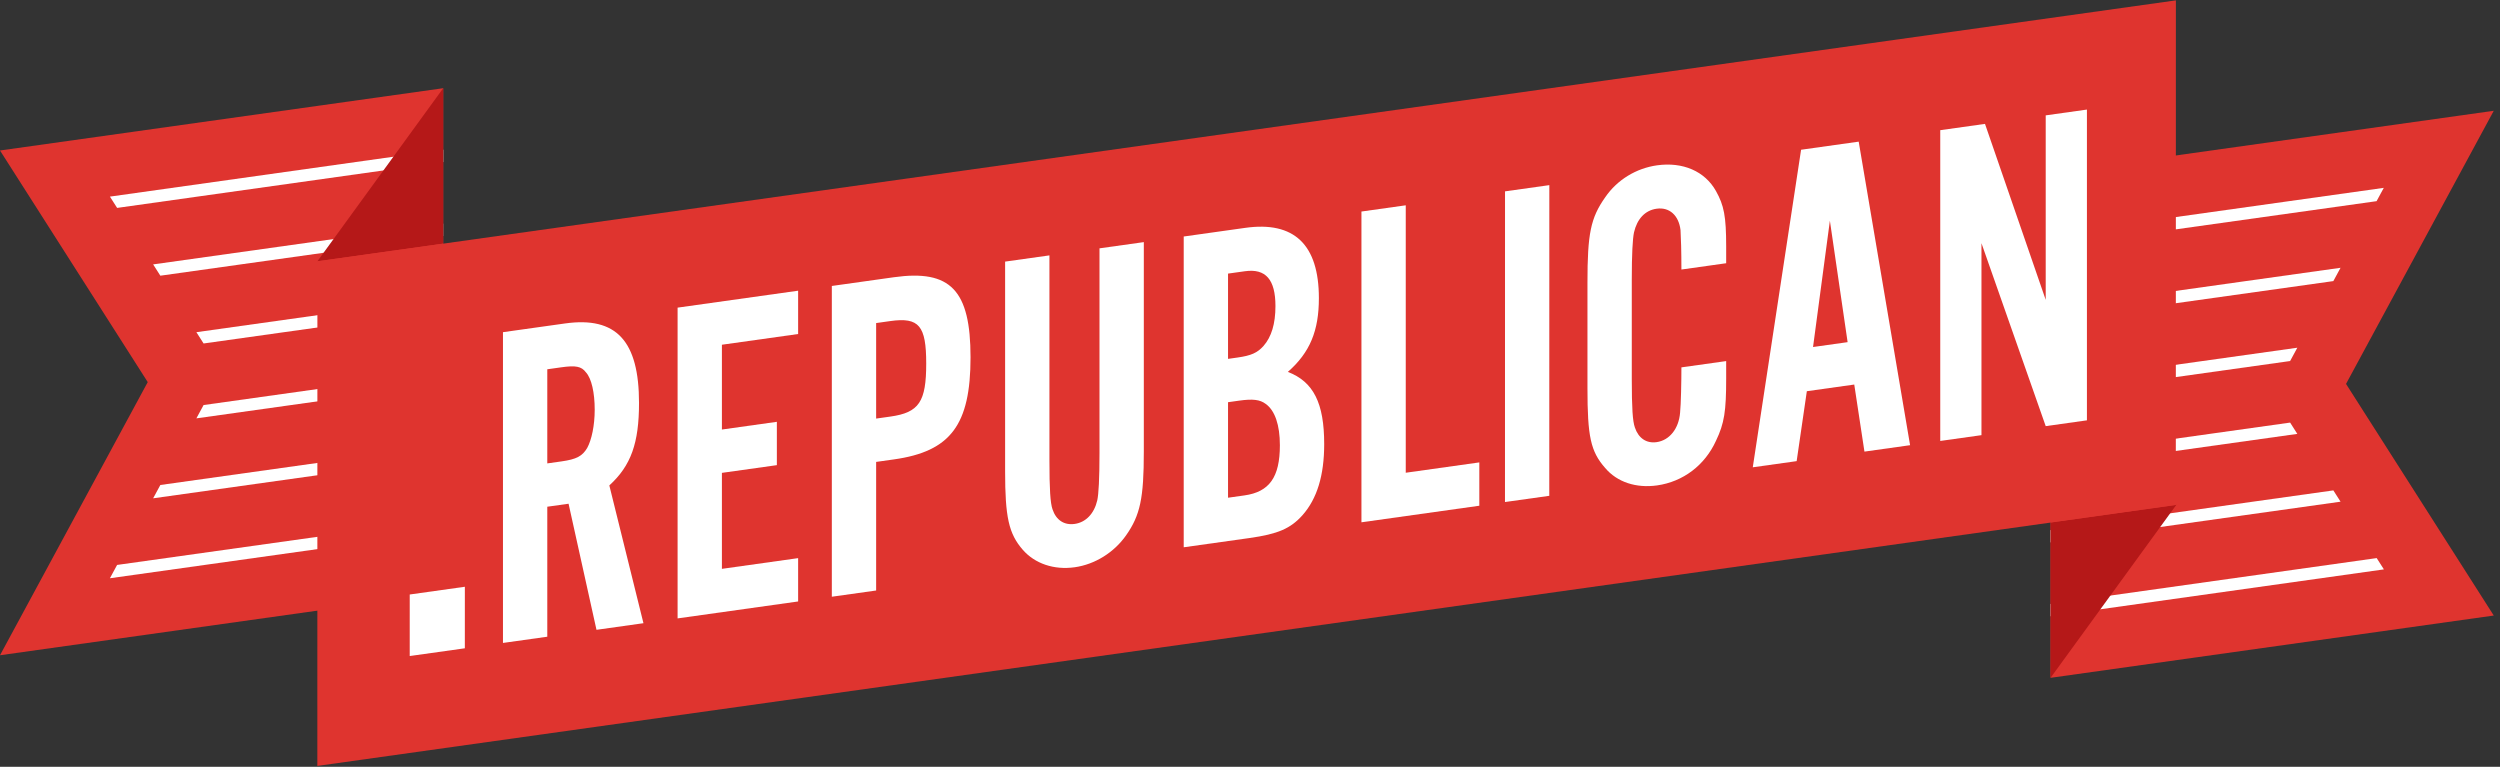 <?xml version="1.0" encoding="UTF-8" standalone="no"?>
<!DOCTYPE svg PUBLIC "-//W3C//DTD SVG 1.1//EN" "http://www.w3.org/Graphics/SVG/1.1/DTD/svg11.dtd">
<svg width="100%" height="100%" viewBox="0 0 401 123" version="1.1" xmlns="http://www.w3.org/2000/svg" xmlns:xlink="http://www.w3.org/1999/xlink" xml:space="preserve" xmlns:serif="http://www.serif.com/" style="fill-rule:evenodd;clip-rule:evenodd;stroke-linejoin:round;stroke-miterlimit:2;">
    <rect x="0" y="0" width="401" height="123" fill="#333333" stroke="none"/>
    <g transform="matrix(1,0,0,1,-280,-218.565)">
        <g id="Layer-1" serif:id="Layer 1">
            <g transform="matrix(1,0,0,1,351.09,242.704)">
                <path d="M0,70.972L-71.09,80.963L-47.393,37.151L-71.09,0L0,-9.991L0,70.972Z" style="fill:rgb(223,52,47);fill-rule:nonzero;"/>
            </g>
            <g transform="matrix(0.99,-0.139,-0.139,-0.99,305.382,301.689)">
                <path d="M-0.366,3.279L46.617,3.279L46.892,5.235L1.076,5.234L-0.366,3.279Z" style="fill:white;fill-rule:nonzero;"/>
            </g>
            <g transform="matrix(0.99,-0.139,-0.139,-0.99,298.548,314.99)">
                <path d="M-0.4,3.767L53.587,3.767L53.862,5.721L1.042,5.722L-0.4,3.767Z" style="fill:white;fill-rule:nonzero;"/>
            </g>
            <g transform="matrix(0.99,-0.139,-0.139,-0.99,312.216,288.388)">
                <path d="M-0.332,2.792L39.648,2.792L39.923,4.747L1.11,4.747L-0.332,2.792Z" style="fill:white;fill-rule:nonzero;"/>
            </g>
            <g transform="matrix(0.99,-0.139,-0.139,-0.99,313.35,276.217)">
                <path d="M-0.332,2.63L38.481,2.63L38.756,4.585L-1.224,4.585L-0.332,2.63Z" style="fill:white;fill-rule:nonzero;"/>
            </g>
            <g transform="matrix(0.538,0.843,0.843,-0.538,307.578,226.246)">
                <path d="M14.758,-21.218L16.907,-21.218L38.842,26.832L37.177,27.894L14.758,-21.218Z" style="fill:white;fill-rule:nonzero;"/>
            </g>
            <g transform="matrix(0.99,-0.139,-0.139,-0.99,306.516,265.821)">
                <path d="M-0.366,3.117L45.45,3.117L45.725,5.073L-1.259,5.072L-0.366,3.117Z" style="fill:white;fill-rule:nonzero;"/>
            </g>
            <g transform="matrix(1,0,0,1,330.909,232.713)">
                <path d="M0,27.759L20.181,0L20.181,24.923L0,27.759Z" style="fill:rgb(181,24,24);fill-rule:nonzero;"/>
            </g>
            <g transform="matrix(1,0,0,1,608.91,317.296)">
                <path d="M0,-70.972L71.09,-80.963L47.393,-37.151L71.09,-0L0,9.991L0,-70.972Z" style="fill:rgb(223,52,47);fill-rule:nonzero;"/>
            </g>
            <g transform="matrix(-0.99,0.139,0.139,0.99,609.729,273.218)">
                <path d="M-46.892,-5.235L0.091,-5.235L0.366,-3.279L-45.45,-3.28L-46.892,-5.235Z" style="fill:white;fill-rule:nonzero;"/>
            </g>
            <g transform="matrix(-0.99,0.139,0.139,0.99,609.831,261.847)">
                <path d="M-53.862,-5.721L0.125,-5.721L0.4,-3.767L-52.42,-3.766L-53.862,-5.721Z" style="fill:white;fill-rule:nonzero;"/>
            </g>
            <g transform="matrix(-0.99,0.139,0.139,0.99,609.627,284.588)">
                <path d="M-39.923,-4.747L0.057,-4.747L0.332,-2.792L-38.481,-2.792L-39.923,-4.747Z" style="fill:white;fill-rule:nonzero;"/>
            </g>
            <g transform="matrix(-0.99,0.139,0.139,0.99,610.761,296.275)">
                <path d="M-37.611,-4.746L1.202,-4.746L1.477,-2.791L-38.503,-2.791L-37.611,-4.746Z" style="fill:white;fill-rule:nonzero;"/>
            </g>
            <g transform="matrix(-0.538,-0.843,-0.843,0.538,618.861,291.749)">
                <path d="M-38.704,-26.92L-36.555,-26.92L-14.62,21.13L-16.285,22.192L-38.704,-26.92Z" style="fill:white;fill-rule:nonzero;"/>
            </g>
            <g transform="matrix(-0.99,0.139,0.139,0.99,610.863,308.602)">
                <path d="M-44.58,-5.234L1.236,-5.234L1.511,-3.278L-45.473,-3.279L-44.58,-5.234Z" style="fill:white;fill-rule:nonzero;"/>
            </g>
            <g transform="matrix(1,0,0,1,629.091,327.287)">
                <path d="M0,-27.759L-20.181,0L-20.181,-24.923L0,-27.759Z" style="fill:rgb(181,24,24);fill-rule:nonzero;"/>
            </g>
            <g transform="matrix(-0.99,0.139,0.139,0.99,329.642,281.412)">
                <path d="M-294.013,59.616L7.099,59.616L-4.169,-20.561L-305.281,-20.56L-294.013,59.616Z" style="fill:rgb(223,52,47);fill-rule:nonzero;"/>
            </g>
            <g transform="matrix(-0.99,0.139,0.139,0.99,345.163,314.579)">
                <path d="M-8.2,9.204L0.731,9.204L-0.644,-0.573L-9.575,-0.573L-8.2,9.204Z" style="fill:white;fill-rule:nonzero;"/>
            </g>
            <g transform="matrix(1,0,0,1,370.06,298.408)">
                <path d="M0,-5.834C2.417,-6.174 3.341,-6.678 4.123,-7.983C4.834,-9.279 5.331,-11.591 5.331,-14.132C5.331,-16.822 4.834,-19.144 3.91,-20.135C3.199,-21.082 2.275,-21.251 0,-20.931L-2.275,-20.611L-2.275,-5.514L0,-5.834ZM-2.275,22.286L-9.383,23.285L-9.383,-26.562L0.569,-27.96C8.814,-29.119 12.439,-25.145 12.439,-15.206C12.439,-8.778 11.16,-5.161 7.677,-1.981L13.15,20.119L5.616,21.178L1.138,0.956L-2.275,1.435L-2.275,22.286Z" style="fill:white;fill-rule:nonzero;"/>
            </g>
            <g transform="matrix(1,0,0,1,408.02,310.808)">
                <path d="M0,-38.666L-12.226,-36.948L-12.226,-23.346L-3.412,-24.585L-3.412,-17.634L-12.226,-16.395L-12.226,-1L0,-2.719L0,4.232L-19.334,6.949L-19.334,-42.898L0,-45.615L0,-38.666Z" style="fill:white;fill-rule:nonzero;"/>
            </g>
            <g transform="matrix(1,0,0,1,422.808,290.651)">
                <path d="M0,-5.266C4.621,-5.915 5.757,-7.644 5.757,-13.773C5.757,-19.826 4.621,-21.237 0,-20.587L-2.275,-20.267L-2.275,-4.946L0,-5.266ZM-2.275,22.63L-9.383,23.629L-9.383,-26.218L0.569,-27.617C9.667,-28.895 12.866,-25.534 12.866,-14.772C12.866,-3.935 9.667,0.326 0.569,1.604L-2.275,2.004L-2.275,22.63Z" style="fill:white;fill-rule:nonzero;"/>
            </g>
            <g transform="matrix(1,0,0,1,463.468,310.022)">
                <path d="M0,-52.622L0,-18.992C0,-11.594 -0.568,-8.823 -2.843,-5.589C-4.762,-2.853 -7.819,-0.929 -11.089,-0.469C-14.43,0 -17.485,-1.065 -19.405,-3.261C-21.679,-5.856 -22.248,-8.542 -22.248,-15.865L-22.248,-49.495L-15.14,-50.494L-15.14,-17.686C-15.14,-12.978 -14.997,-10.756 -14.643,-9.76C-14.074,-8.046 -12.794,-7.18 -11.089,-7.42C-9.311,-7.669 -7.961,-9.054 -7.463,-11.217C-7.25,-12.219 -7.108,-14.63 -7.108,-18.815L-7.108,-51.623L0,-52.622Z" style="fill:white;fill-rule:nonzero;"/>
            </g>
            <g transform="matrix(1,0,0,1,479.607,262.332)">
                <path d="M0,35.697C3.98,35.138 5.686,32.805 5.686,27.648C5.686,24.436 4.904,22.079 3.411,21.019C2.488,20.326 1.35,20.187 -0.853,20.497L-2.63,20.747L-2.63,36.067L0,35.697ZM-1.138,13.586C1.066,13.277 2.061,12.838 3.057,11.727C4.336,10.276 4.975,8.168 4.975,5.329C4.975,1.069 3.411,-0.73 0.071,-0.26L-2.63,0.119L-2.63,13.796L-1.138,13.586ZM-9.739,-5.831L0.142,-7.22C7.961,-8.319 11.942,-4.544 11.942,4.051C11.942,9.282 10.52,12.77 6.965,15.885C11.088,17.473 12.794,20.895 12.794,27.472C12.794,32.479 11.657,36.226 9.311,38.872C7.393,41.01 5.402,41.888 0.782,42.538L-9.739,44.016L-9.739,-5.831Z" style="fill:white;fill-rule:nonzero;"/>
            </g>
            <g transform="matrix(1,0,0,1,517.283,254.152)">
                <path d="M0,45.532L-18.908,48.189L-18.908,-1.658L-11.8,-2.657L-11.8,40.24L0,38.582L0,45.532Z" style="fill:white;fill-rule:nonzero;"/>
            </g>
            <g transform="matrix(-0.99,0.139,0.139,0.99,518.042,249.99)">
                <path d="M-3.674,49.105L3.504,49.105L-3.434,-0.257L-10.612,-0.257L-3.674,49.105Z" style="fill:white;fill-rule:nonzero;"/>
            </g>
            <g transform="matrix(1,0,0,1,549.699,279.602)">
                <path d="M0,-17.805C0,-20.72 -0.071,-22.951 -0.143,-24.137C-0.427,-26.489 -1.92,-27.848 -3.981,-27.559C-5.829,-27.299 -7.108,-25.923 -7.606,-23.761C-7.819,-22.759 -7.962,-20.348 -7.962,-16.163L-7.962,-0.319C-7.962,4.464 -7.819,6.537 -7.464,7.533C-6.895,9.246 -5.616,10.113 -3.981,9.883C-1.92,9.593 -0.427,7.74 -0.214,5.169C-0.071,3.803 0,0.132 0,-2.111L7.179,-3.12L7.179,-0.279C7.179,4.877 6.894,6.86 5.544,9.666C3.767,13.577 0.283,16.234 -3.91,16.824C-7.251,17.293 -10.307,16.303 -12.226,14.031C-14.572,11.372 -15.07,8.976 -15.07,1.203L-15.07,-15.687C-15.07,-23.534 -14.572,-26.07 -12.226,-29.389C-10.307,-32.2 -7.251,-34.05 -3.91,-34.519C0.213,-35.098 3.767,-33.58 5.544,-30.392C6.824,-28.105 7.179,-26.361 7.179,-21.503L7.179,-18.814L0,-17.805Z" style="fill:white;fill-rule:nonzero;"/>
            </g>
            <g transform="matrix(1,0,0,1,573.514,280.839)">
                <path d="M0,-26.873L-2.702,-6.614L2.843,-7.393L0,-26.873ZM-3.697,0.476L-5.331,11.692L-12.369,12.681L-4.62,-38.255L4.621,-39.554L12.864,9.135L5.543,10.164L3.909,-0.593L-3.697,0.476Z" style="fill:white;fill-rule:nonzero;"/>
            </g>
            <g transform="matrix(1,0,0,1,608.132,238.517)">
                <path d="M0,48.399L-10.305,19.057L-10.305,49.847L-16.916,50.776L-16.916,0.929L-9.739,-0.08L0,28.146L0,-1.448L6.611,-2.377L6.611,47.47L0,48.399Z" style="fill:white;fill-rule:nonzero;"/>
            </g>
        </g>
    </g>
</svg>
